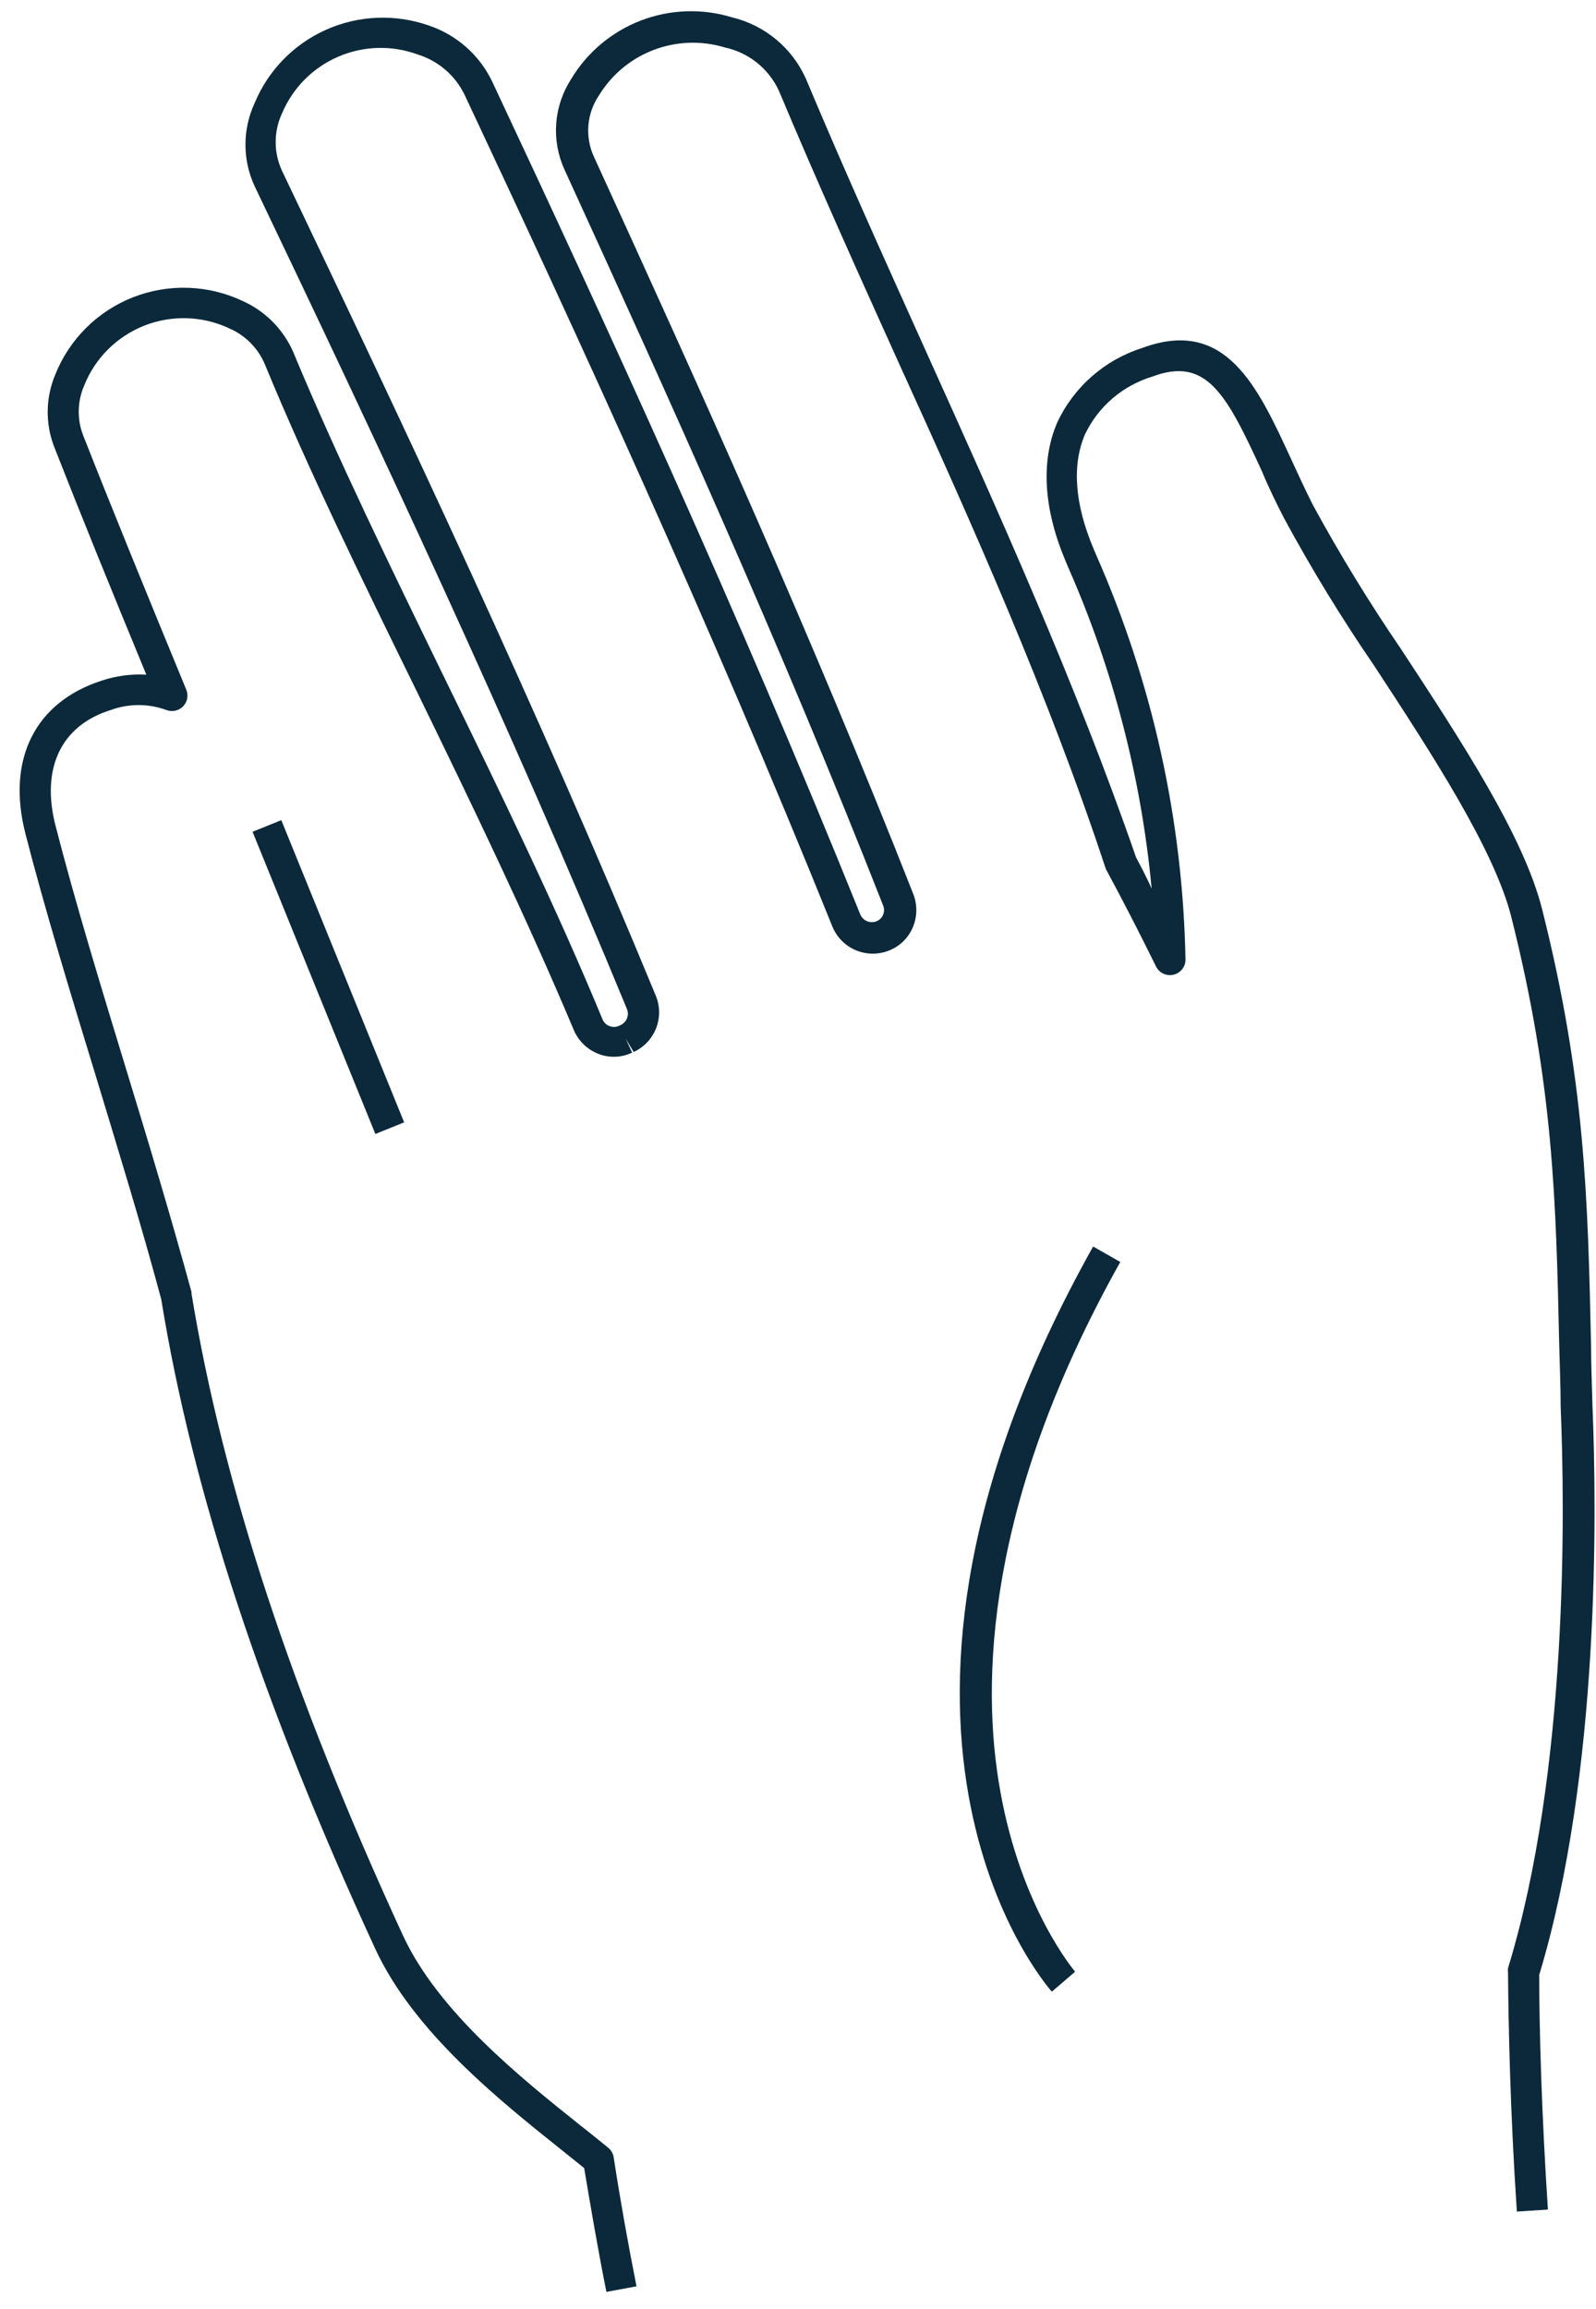 <?xml version="1.0" encoding="UTF-8"?> <svg xmlns="http://www.w3.org/2000/svg" width="74" height="107" viewBox="0 0 74 107" fill="none"> <path d="M28.116 106.211C27.727 104.261 27.396 102.324 27.086 100.474L26.086 99.671C23.164 97.34 19.17 94.156 17.392 90.297C12.161 78.966 8.922 69.126 7.476 60.211C6.598 56.927 5.496 53.334 4.439 49.855C3.273 46.047 2.071 42.11 1.178 38.631C0.286 35.153 1.661 32.528 4.705 31.546C5.374 31.321 6.08 31.226 6.785 31.266C5.093 27.171 3.719 23.786 2.51 20.702C2.095 19.625 2.113 18.431 2.56 17.367C2.883 16.553 3.37 15.814 3.992 15.196C4.614 14.578 5.357 14.094 6.174 13.774C6.992 13.455 7.867 13.306 8.744 13.338C9.622 13.37 10.483 13.582 11.275 13.96C12.323 14.437 13.155 15.286 13.607 16.341C15.636 21.218 18.177 26.425 20.631 31.46C23.164 36.652 25.784 42.031 27.936 47.238C27.965 47.309 28.009 47.373 28.064 47.427C28.119 47.48 28.185 47.523 28.257 47.551C28.328 47.579 28.405 47.592 28.482 47.59C28.559 47.588 28.635 47.571 28.706 47.539L28.778 47.503C28.908 47.442 29.011 47.335 29.067 47.202C29.123 47.07 29.127 46.921 29.08 46.786C23.61 33.525 17.565 20.666 11.808 8.632C11.526 8.027 11.381 7.369 11.381 6.703C11.381 6.036 11.526 5.378 11.808 4.773C12.437 3.26 13.623 2.044 15.124 1.376C16.624 0.708 18.325 0.638 19.875 1.18C20.515 1.394 21.106 1.734 21.612 2.18C22.117 2.626 22.528 3.169 22.819 3.776C28.087 15 34.24 28.369 39.889 42.382C39.947 42.516 40.053 42.624 40.186 42.684C40.319 42.743 40.47 42.751 40.609 42.705C40.682 42.681 40.75 42.642 40.807 42.59C40.864 42.538 40.909 42.474 40.94 42.404C40.972 42.331 40.989 42.253 40.989 42.174C40.989 42.095 40.972 42.017 40.94 41.945C36.226 29.946 31.052 18.515 26.165 7.843C25.865 7.178 25.735 6.448 25.79 5.72C25.844 4.993 26.079 4.29 26.475 3.676C27.217 2.431 28.359 1.472 29.715 0.951C31.071 0.431 32.563 0.38 33.952 0.807C34.706 0.99 35.408 1.344 36.002 1.842C36.596 2.34 37.067 2.967 37.378 3.676C39.134 7.864 41.041 12.081 42.883 16.169C46.301 23.743 49.842 31.567 52.678 39.743C52.922 40.195 53.167 40.668 53.397 41.177C52.916 36.045 51.612 31.023 49.533 26.303L49.425 26.045C48.389 23.614 48.245 21.39 49.015 19.59C49.395 18.772 49.942 18.041 50.621 17.445C51.3 16.849 52.096 16.4 52.958 16.126C56.83 14.692 58.306 17.891 59.867 21.283C60.177 21.957 60.501 22.66 60.86 23.377C62.113 25.68 63.482 27.918 64.962 30.083C67.762 34.35 70.655 38.761 71.504 42.146C73.498 50.07 73.62 55.492 73.771 62.356C73.771 63.259 73.814 64.184 73.836 65.145C74.037 69.965 74.196 82.171 71.367 91.523C71.367 94.012 71.475 97.892 71.77 102.396L70.331 102.489C70.022 97.885 69.942 93.933 69.921 91.423C69.91 91.352 69.91 91.279 69.921 91.208C72.72 82.057 72.562 69.965 72.361 65.196C72.361 64.22 72.317 63.288 72.296 62.392C72.145 55.614 72.029 50.264 70.072 42.49C69.28 39.349 66.33 34.845 63.724 30.864C62.209 28.656 60.811 26.37 59.536 24.015C59.169 23.298 58.816 22.581 58.521 21.864C56.852 18.221 55.931 16.514 53.426 17.453C52.747 17.659 52.118 18.003 51.58 18.465C51.042 18.927 50.607 19.496 50.303 20.135C49.691 21.57 49.835 23.391 50.713 25.45L50.821 25.708C53.436 31.629 54.845 38.008 54.966 44.476C54.965 44.637 54.91 44.793 54.81 44.918C54.71 45.044 54.57 45.133 54.413 45.17C54.257 45.207 54.092 45.191 53.945 45.123C53.799 45.056 53.679 44.942 53.606 44.799C52.807 43.178 52.037 41.687 51.318 40.353C51.297 40.321 51.279 40.288 51.267 40.252C48.583 32.119 45.064 24.273 41.638 16.743C39.788 12.648 37.881 8.417 36.118 4.214C35.886 3.707 35.538 3.26 35.102 2.91C34.666 2.56 34.154 2.317 33.607 2.199C32.528 1.872 31.372 1.912 30.319 2.31C29.265 2.708 28.374 3.444 27.785 4.4C27.498 4.817 27.325 5.3 27.282 5.803C27.24 6.305 27.328 6.811 27.54 7.269C32.434 17.962 37.615 29.409 42.35 41.443C42.448 41.697 42.493 41.968 42.485 42.24C42.476 42.512 42.413 42.78 42.3 43.028C42.188 43.273 42.027 43.494 41.827 43.675C41.626 43.856 41.39 43.995 41.134 44.082C40.641 44.254 40.101 44.228 39.626 44.012C39.151 43.795 38.779 43.404 38.587 42.92C32.944 28.935 26.806 15.596 21.538 4.386C21.324 3.946 21.022 3.554 20.651 3.235C20.28 2.916 19.847 2.675 19.379 2.529C18.181 2.086 16.858 2.121 15.685 2.626C14.512 3.131 13.58 4.067 13.082 5.24C12.884 5.661 12.782 6.12 12.782 6.584C12.782 7.049 12.884 7.508 13.082 7.929C18.839 19.978 24.927 32.858 30.411 46.155C30.607 46.636 30.61 47.175 30.418 47.658C30.227 48.141 29.856 48.533 29.382 48.751L29.008 48.134L29.31 48.779C29.067 48.897 28.802 48.963 28.532 48.972C28.262 48.982 27.992 48.936 27.741 48.837C27.487 48.738 27.256 48.589 27.061 48.399C26.865 48.209 26.71 47.983 26.604 47.732C24.445 42.597 21.862 37.24 19.336 32.062C16.874 27.042 14.298 21.785 12.276 16.872C11.962 16.135 11.378 15.545 10.642 15.223C10.029 14.932 9.363 14.771 8.685 14.748C8.007 14.724 7.331 14.84 6.7 15.087C6.069 15.335 5.495 15.709 5.014 16.186C4.534 16.663 4.156 17.233 3.906 17.862C3.587 18.59 3.566 19.414 3.848 20.157C5.18 23.542 6.727 27.329 8.634 31.954C8.69 32.085 8.705 32.228 8.679 32.367C8.653 32.507 8.586 32.635 8.486 32.736C8.387 32.837 8.26 32.907 8.121 32.936C7.982 32.966 7.838 32.953 7.706 32.901C6.879 32.599 5.971 32.599 5.144 32.901C2.827 33.618 1.891 35.605 2.575 38.266C3.46 41.715 4.654 45.638 5.813 49.432C6.885 52.932 7.972 56.547 8.879 59.874C8.876 59.898 8.876 59.922 8.879 59.946C10.318 68.731 13.506 78.464 18.681 89.688C20.322 93.237 24.165 96.307 26.971 98.545C27.41 98.889 27.82 99.219 28.195 99.527C28.333 99.638 28.425 99.797 28.454 99.972C28.749 101.908 29.109 103.916 29.512 105.953L28.116 106.211Z" fill="#0B293A"></path> <path d="M48.77 92.298C48.331 91.803 38.255 79.948 50.684 57.766L51.943 58.483C45.711 69.606 45.466 77.961 46.38 83.01C47.352 88.461 49.828 91.344 49.849 91.373L48.77 92.298Z" fill="#0B293A"></path> <path d="M13.043 38.008L11.71 38.546L17.404 52.551L18.738 52.012L13.043 38.008Z" fill="#0B293A"></path> </svg> 